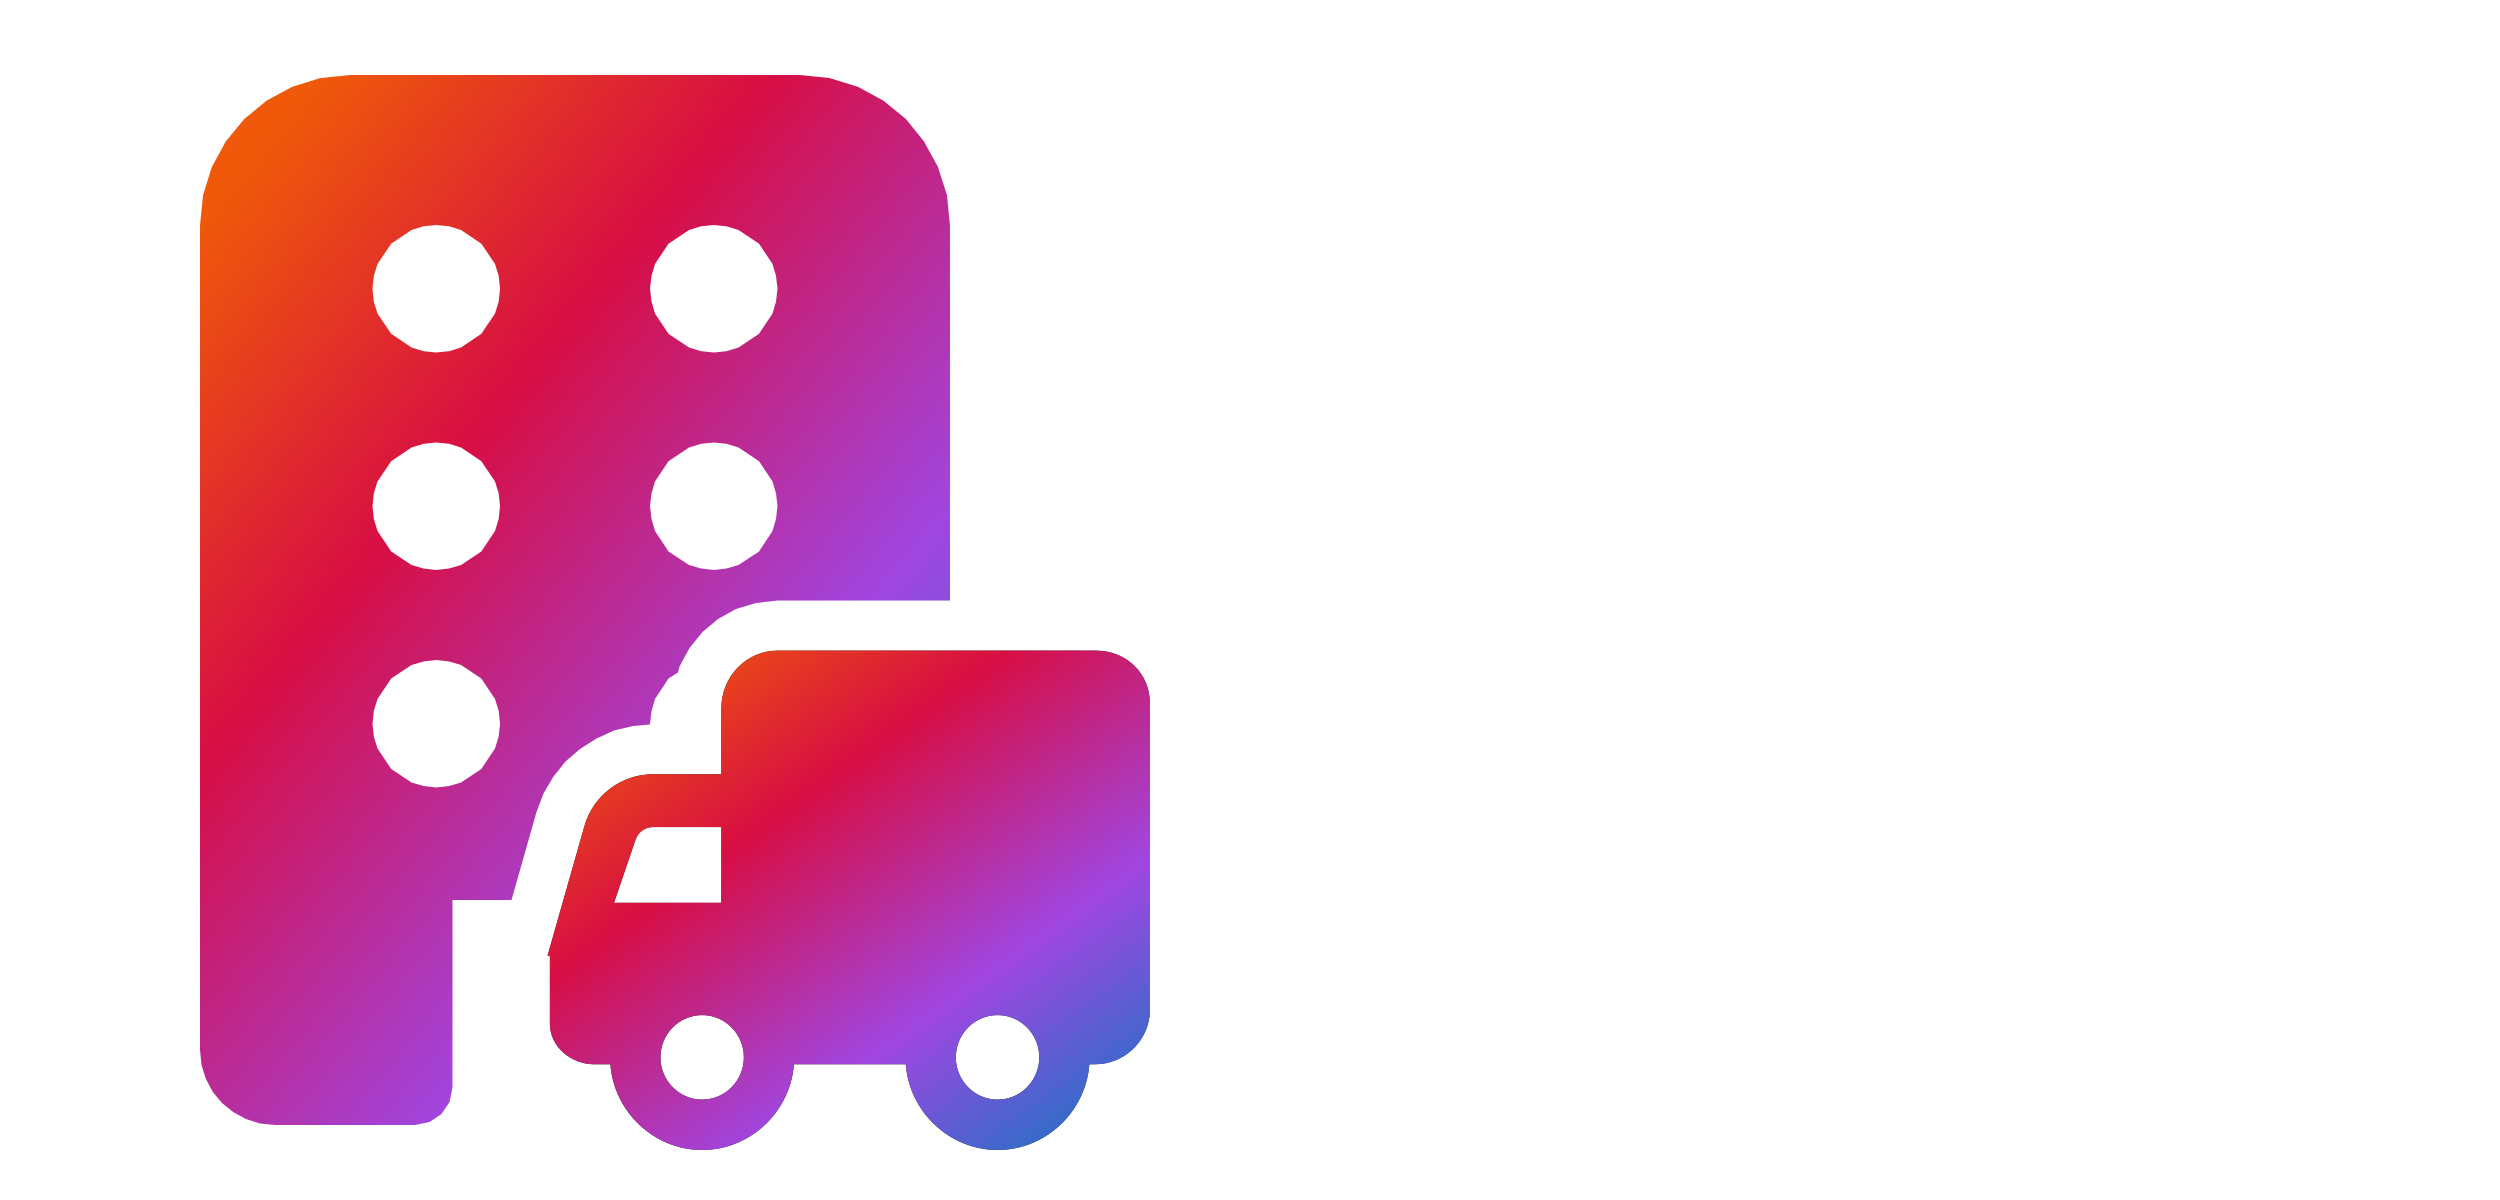 <?xml version="1.0" encoding="UTF-8"?>
<svg xmlns="http://www.w3.org/2000/svg" width="125" height="60" viewBox="0 0 125 60" fill="none">
  <path d="M16.015 3.902L14.602 4.343L13.322 5.037L12.207 5.957L11.287 7.072L10.592 8.352L10.152 9.765L10 11.28V52.5L10.075 53.25L10.295 53.95L10.64 54.6L11.1 55.15L11.655 55.6L12.293 55.95L12.995 56.175L13.75 56.25H20.75L21.48 56.1L22.075 55.7L22.477 55.1L22.625 54.375V45H25.575L26.825 40.6L27.175 39.675L27.675 38.825L28.275 38.075L29 37.45L29.825 36.925L30.7 36.525L31.65 36.3L32.5 36.225V36.2L32.575 35.55L32.75 34.95L33.425 33.925L33.9 33.625L33.975 33.325L34.475 32.4L35.125 31.6L35.9 30.95L36.8 30.45L37.8 30.15L38.875 30.025H47.5V11.28L47.35 9.765L46.9 8.352L46.2 7.072L45.3 5.957L44.175 5.037L42.9 4.343L41.475 3.902L39.975 3.75H17.53L16.015 3.902ZM22.455 11.315L23.052 11.5L24.065 12.185L24.75 13.197L24.935 13.795L25 14.438L24.935 15.08L24.75 15.678L24.065 16.69L23.052 17.375L22.455 17.56L21.812 17.625L21.17 17.56L20.573 17.375L19.56 16.69L18.875 15.678L18.69 15.08L18.625 14.438L18.69 13.795L18.875 13.197L19.56 12.185L20.573 11.5L21.17 11.315L21.812 11.25L22.455 11.315ZM36.325 11.315L36.925 11.5L37.95 12.185L38.625 13.197L38.8 13.795L38.875 14.438L38.8 15.08L38.625 15.678L37.95 16.69L36.925 17.375L36.325 17.56L35.7 17.625L35.05 17.56L34.45 17.375L33.425 16.69L32.75 15.678L32.575 15.08L32.5 14.438L32.575 13.795L32.75 13.197L33.425 12.185L34.45 11.5L35.05 11.315L35.7 11.25L36.325 11.315ZM22.455 22.19L23.052 22.375L24.065 23.06L24.75 24.073L24.935 24.67L25 25.3L24.935 25.95L24.75 26.55L24.065 27.575L23.052 28.25L22.455 28.425L21.812 28.5L21.17 28.425L20.573 28.25L19.56 27.575L18.875 26.55L18.69 25.95L18.625 25.3L18.69 24.67L18.875 24.073L19.56 23.06L20.573 22.375L21.17 22.19L21.812 22.125L22.455 22.19ZM36.325 22.19L36.925 22.375L37.95 23.06L38.625 24.073L38.8 24.67L38.875 25.3L38.8 25.95L38.625 26.55L37.95 27.575L36.925 28.25L36.325 28.425L35.7 28.5L35.05 28.425L34.45 28.25L33.425 27.575L32.75 26.55L32.575 25.95L32.5 25.3L32.575 24.67L32.75 24.073L33.425 23.06L34.45 22.375L35.05 22.19L35.7 22.125L36.325 22.19ZM22.455 33.075L23.052 33.25L24.065 33.925L24.75 34.95L24.935 35.55L25 36.2L24.935 36.825L24.75 37.425L24.065 38.45L23.052 39.125L22.455 39.3L21.812 39.375L21.17 39.3L20.573 39.125L19.56 38.45L18.875 37.425L18.69 36.825L18.625 36.2L18.69 35.55L18.875 34.95L19.56 33.925L20.573 33.25L21.17 33.075L21.812 33L22.455 33.075Z" fill="url(#paint0_linear_34307_16432)"></path>
  <path d="M49.878 57.5C47.477 57.5 45.467 55.599 45.289 53.213H39.696C39.518 55.599 37.508 57.5 35.107 57.5C32.706 57.5 30.697 55.599 30.519 53.213H29.681C28.625 53.213 27.494 52.395 27.494 51.175V47.783H27.378L29.225 41.291C29.659 39.772 31.066 38.711 32.646 38.711H36.067V35.411C36.067 33.823 37.325 32.531 38.871 32.531H54.788C56.334 32.531 57.5 33.677 57.5 35.197V50.463C57.5 51.98 56.266 53.214 54.75 53.214H54.467C54.288 55.599 52.279 57.5 49.878 57.5ZM49.878 50.755C48.728 50.755 47.792 51.703 47.792 52.867C47.792 54.032 48.728 54.98 49.878 54.98C51.028 54.98 51.963 54.032 51.963 52.867C51.963 51.703 51.028 50.755 49.878 50.755ZM35.107 50.755C33.957 50.755 33.022 51.703 33.022 52.867C33.022 54.032 33.957 54.98 35.107 54.98C36.257 54.98 37.193 54.032 37.193 52.867C37.193 51.703 36.257 50.755 35.107 50.755ZM36.067 45.14V41.353H32.645C32.251 41.353 31.892 41.617 31.773 41.993L30.7 45.14H36.067Z" fill="#212121"></path>
  <path d="M49.878 57.5C47.477 57.5 45.467 55.599 45.289 53.213H39.696C39.518 55.599 37.508 57.5 35.107 57.5C32.706 57.5 30.697 55.599 30.519 53.213H29.681C28.625 53.213 27.494 52.395 27.494 51.175V47.783H27.378L29.225 41.291C29.659 39.772 31.066 38.711 32.646 38.711H36.067V35.411C36.067 33.823 37.325 32.531 38.871 32.531H54.788C56.334 32.531 57.5 33.677 57.5 35.197V50.463C57.5 51.98 56.266 53.214 54.75 53.214H54.467C54.288 55.599 52.279 57.5 49.878 57.5ZM49.878 50.755C48.728 50.755 47.792 51.703 47.792 52.867C47.792 54.032 48.728 54.98 49.878 54.98C51.028 54.98 51.963 54.032 51.963 52.867C51.963 51.703 51.028 50.755 49.878 50.755ZM35.107 50.755C33.957 50.755 33.022 51.703 33.022 52.867C33.022 54.032 33.957 54.98 35.107 54.98C36.257 54.98 37.193 54.032 37.193 52.867C37.193 51.703 36.257 50.755 35.107 50.755ZM36.067 45.14V41.353H32.645C32.251 41.353 31.892 41.617 31.773 41.993L30.7 45.14H36.067Z" fill="url(#paint1_linear_34307_16432)"></path>
  <defs>
    <linearGradient id="paint0_linear_34307_16432" x1="17.663" y1="1.941" x2="60.736" y2="37.624" gradientUnits="userSpaceOnUse">
      <stop stop-color="#EF5909"></stop>
      <stop offset="0.31" stop-color="#D70E44"></stop>
      <stop offset="0.68" stop-color="#A046E1"></stop>
      <stop offset="1" stop-color="#1676C3"></stop>
    </linearGradient>
    <linearGradient id="paint1_linear_34307_16432" x1="33.533" y1="31.67" x2="53.259" y2="59.271" gradientUnits="userSpaceOnUse">
      <stop stop-color="#EF5909"></stop>
      <stop offset="0.31" stop-color="#D70E44"></stop>
      <stop offset="0.68" stop-color="#A046E1"></stop>
      <stop offset="1" stop-color="#1676C3"></stop>
    </linearGradient>
  </defs>
</svg>
